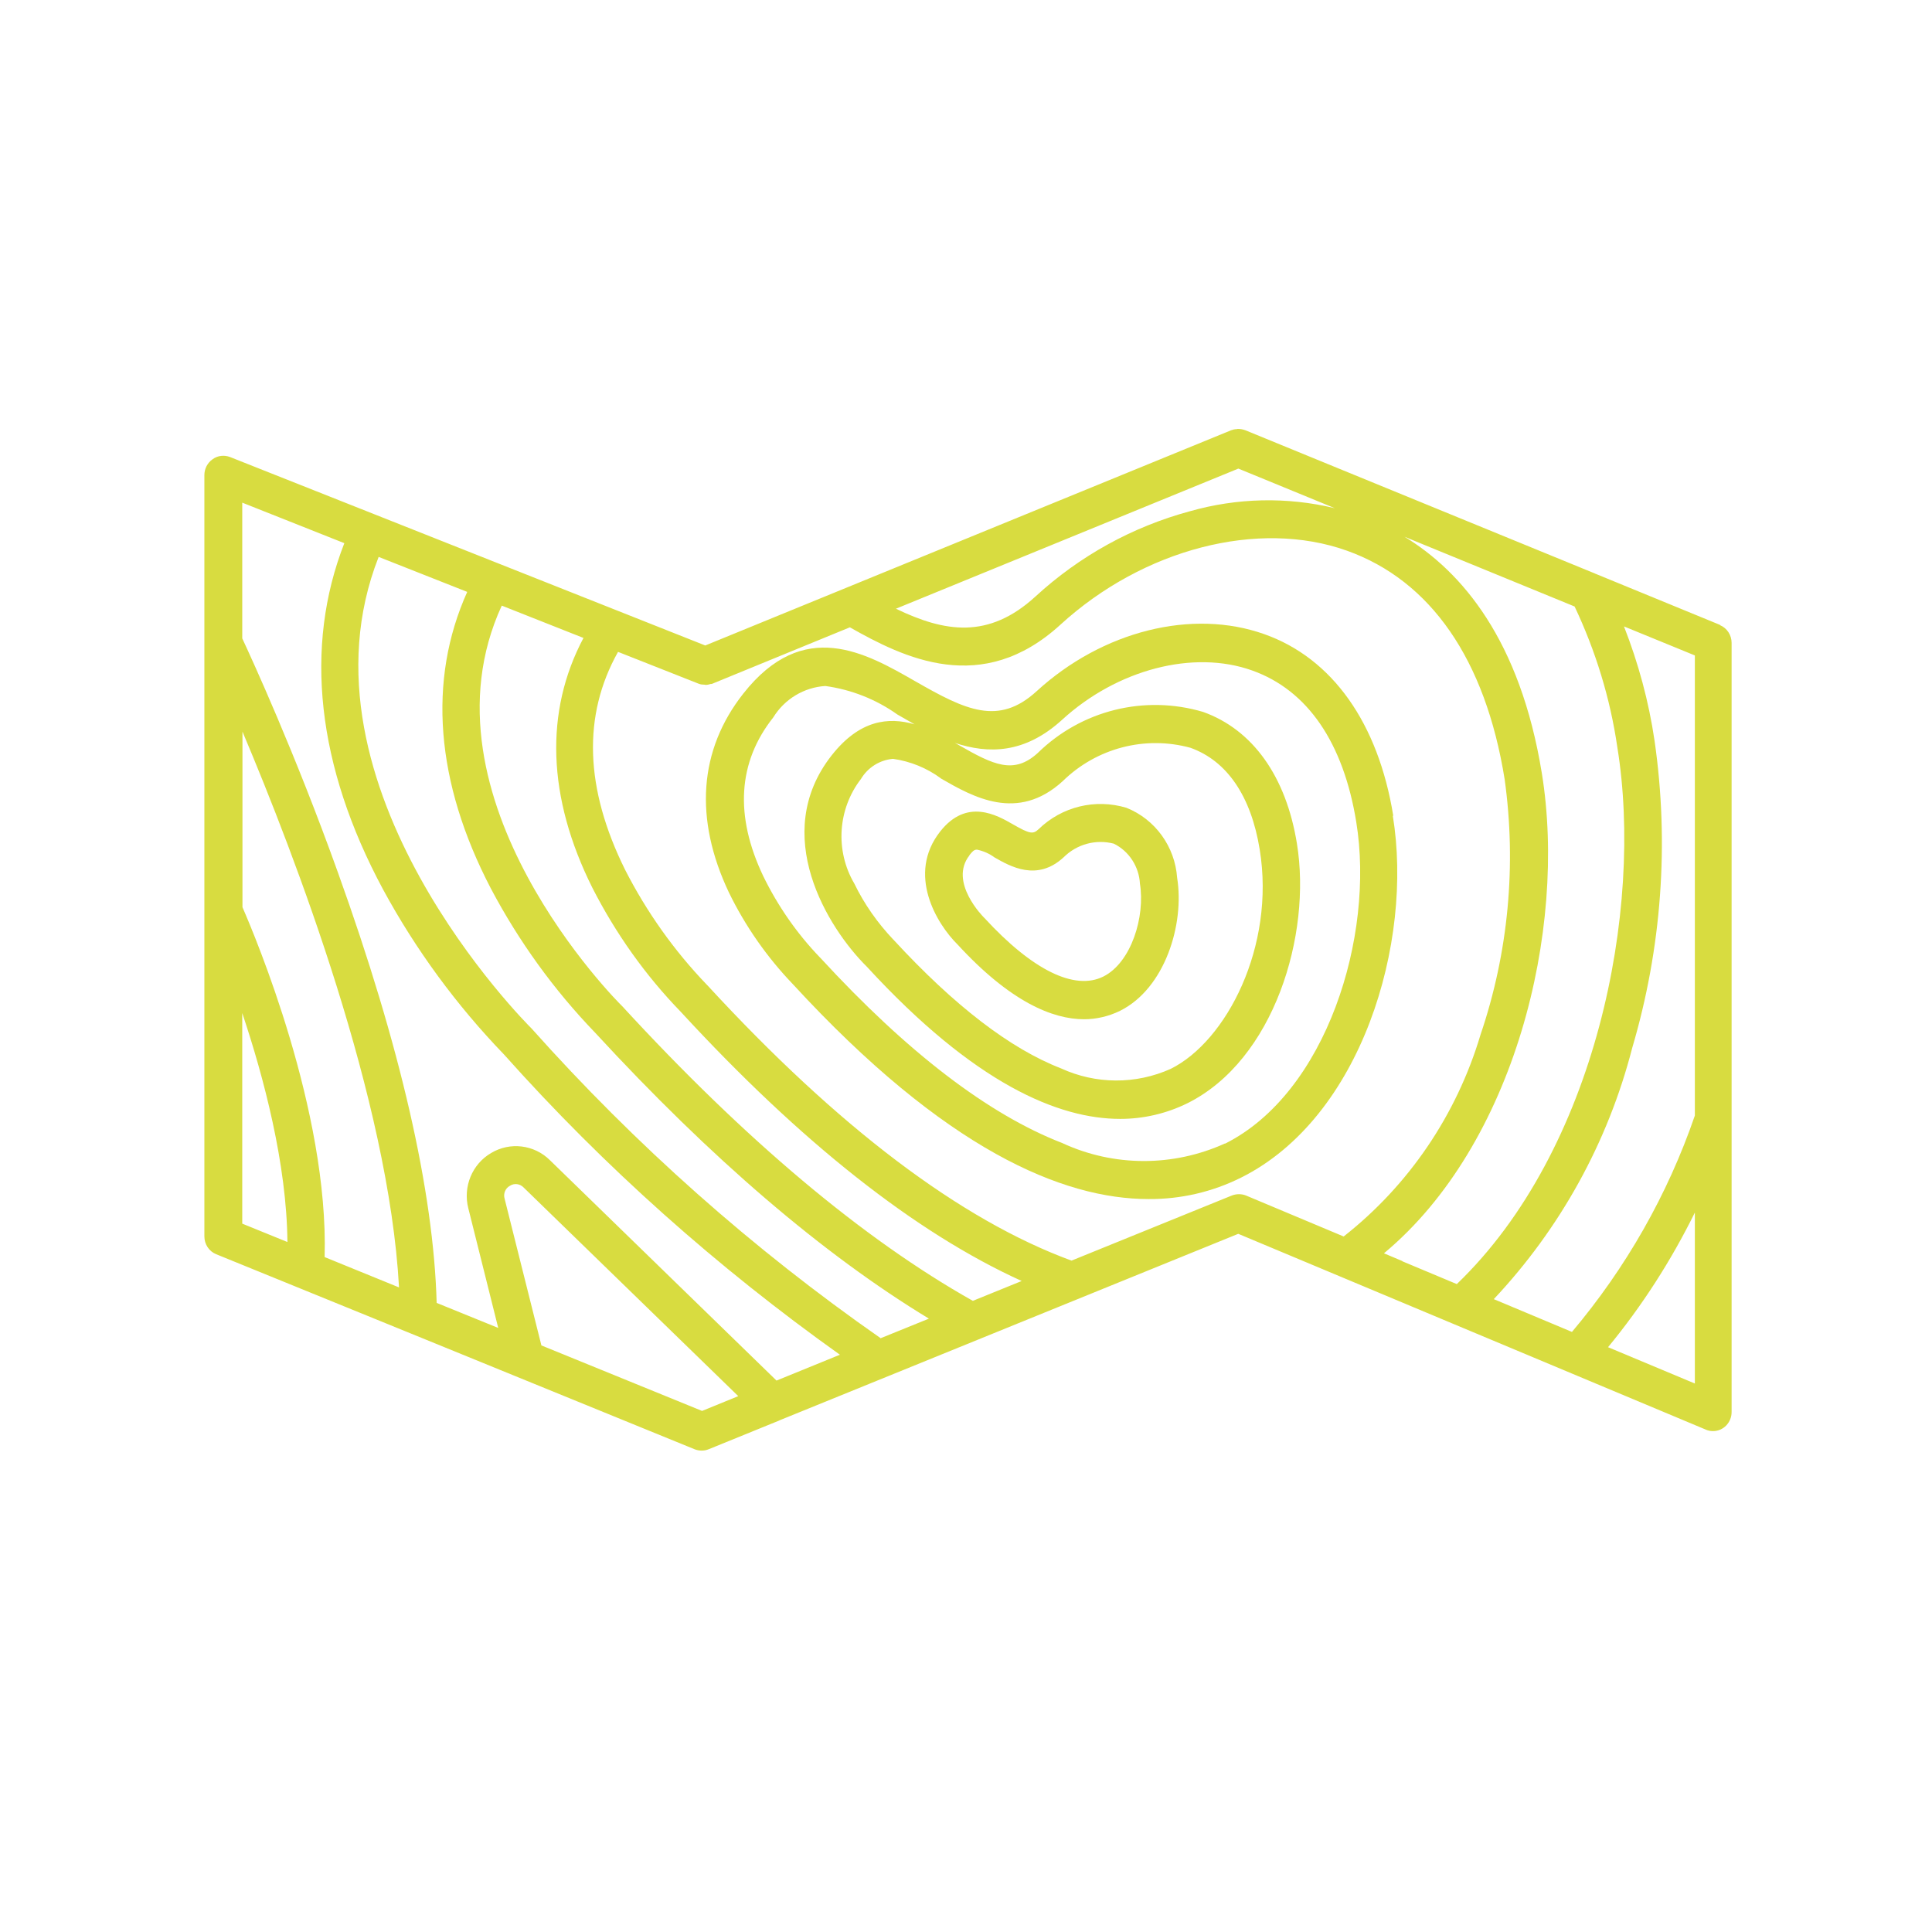 <?xml version="1.0" encoding="UTF-8"?>
<svg xmlns="http://www.w3.org/2000/svg" id="uuid-e386d404-5903-4d38-b450-a8981f6469c5" viewBox="0 0 87.25 87.25">
  <defs>
    <style>.uuid-8b7a9cd4-cfa8-4005-af02-47d815e620bc{fill:#d8dc40;}</style>
  </defs>
  <path class="uuid-8b7a9cd4-cfa8-4005-af02-47d815e620bc" d="m62.92,36.84c-.68-4.19-2.75-7.11-5.82-8.2-3.26-1.16-7.31-.15-10.29,2.58-1.72,1.57-3.2.85-5.47-.45-2.25-1.29-5.05-2.9-7.77.55-2.01,2.55-2.23,5.66-.65,8.99.74,1.52,1.72,2.92,2.89,4.14,6.88,7.48,12.19,9.7,16.06,9.7,1.45.01,2.88-.32,4.18-.97,5.43-2.71,7.79-10.59,6.85-16.34Zm-20.44-1.69c1.46.84,3.47,1.99,5.51.13,1.53-1.5,3.72-2.07,5.77-1.51,1.65.59,2.74,2.18,3.13,4.6.71,4.37-1.5,8.65-4.02,9.9-1.58.71-3.38.7-4.95-.02-2.3-.89-4.83-2.84-7.55-5.79,0-.01-.02-.02-.03-.03-.71-.75-1.31-1.6-1.76-2.53-.87-1.48-.75-3.36.3-4.72.31-.52.85-.86,1.45-.91h0c.78.11,1.52.41,2.16.88Zm12.84,16.49c-2.34,1.06-5.02,1.06-7.35-.02-3.33-1.29-7-4.1-10.91-8.35l-.03-.03c-1.04-1.08-1.9-2.32-2.56-3.67-1.3-2.73-1.15-5.15.45-7.17.51-.83,1.39-1.36,2.35-1.42,1.17.16,2.29.6,3.26,1.29.25.14.51.29.77.44-1.18-.34-2.48-.2-3.74,1.4-2.8,3.56-.19,7.79,1.59,9.55,4.87,5.3,8.66,6.87,11.44,6.87h0c1.05,0,2.09-.24,3.04-.71,3.91-1.95,5.61-7.61,4.94-11.72-.49-3.04-2-5.15-4.24-5.95-2.64-.78-5.49-.08-7.47,1.86-1.08.98-2,.53-3.54-.35-.07-.04-.13-.08-.2-.11,1.51.5,3.15.5,4.84-1.04,2.49-2.28,5.94-3.18,8.59-2.23,2.5.89,4.12,3.26,4.7,6.85.84,5.16-1.35,12.23-5.93,14.52Z"></path>
  <path class="uuid-8b7a9cd4-cfa8-4005-af02-47d815e620bc" d="m77.7,28.23l-5.65-2.32s-.01,0-.02-.01l-11.35-4.65-4.44-1.82c-.11-.04-.22-.06-.33-.06-.02,0-.04,0-.06.01-.08,0-.17.02-.25.05l-23.75,9.72-21.46-8.51c-.26-.1-.56-.07-.79.1-.23.16-.37.43-.37.71v19.73s0,0,0,.01v14.65c0,.35.21.67.53.8l8.79,3.58s0,0,0,0l12.82,5.23c.1.04.21.06.32.06.11,0,.21-.02.31-.06l3.17-1.29s.03-.01.04-.02l20.71-8.42,21.11,8.84c.11.05.22.07.33.07.47,0,.84-.39.84-.86V29.03c0-.35-.21-.67-.53-.8Zm-21.78-7.07l4.36,1.79c-2.16-.52-4.41-.47-6.55.14-2.59.7-4.98,2.02-6.97,3.85-2.12,1.94-4.1,1.61-6.3.55l15.47-6.33ZM10.94,55.26v-9.51c.97,2.89,2.01,6.82,2.04,10.34l-2.04-.83Zm3.72,1.51c.19-6.6-3.14-14.49-3.71-15.8v-7.93c2.38,5.63,6.61,16.67,7.07,25.1l-3.36-1.37Zm17.05,6.95l-7.26-2.96-1.66-6.62c-.07-.23.03-.48.24-.59.2-.13.46-.09.62.08l9.69,9.42-1.64.67Zm3.36-1.37l-10.24-9.96c-.71-.7-1.8-.83-2.65-.32-.86.5-1.28,1.53-1.03,2.5l1.35,5.4-2.78-1.13c-.14-5.04-1.63-11.57-4.46-19.44-1.94-5.41-3.9-9.67-4.32-10.57v-6.13s4.61,1.83,4.61,1.83c-1.83,4.68-1.25,10.06,1.75,15.64,1.48,2.73,3.32,5.23,5.46,7.45,4.54,5.09,9.64,9.62,15.17,13.56l-2.87,1.17Zm4.71-1.91c-5.78-4.03-11.08-8.73-15.78-14l-.03-.03c-.11-.11-10.95-10.89-6.87-21.26l4,1.58c-1.79,3.98-1.44,8.59,1.07,13.4,1.26,2.38,2.84,4.57,4.7,6.5,5.24,5.69,10.3,10.02,15.08,12.92l-2.17.88Zm4.16-1.69c-4.96-2.79-10.29-7.27-15.84-13.31-.01-.01-.02-.02-.03-.03-.1-.09-9.41-9.37-5.41-18.06l3.69,1.46c-1.76,3.32-1.64,7.19.4,11.28,1.05,2.06,2.39,3.95,3.99,5.6,5.43,5.9,10.6,9.98,15.4,12.16l-2.19.89Zm12.33-4.76c-.2-.08-.43-.08-.64,0l-7.24,2.94c-5.01-1.84-10.54-6.02-16.44-12.43l-.03-.03c-1.48-1.54-2.72-3.29-3.69-5.19-1.82-3.67-1.93-6.97-.32-9.84l.08.03,3.57,1.41c.08.03.16.04.25.04.02,0,.04.01.06.01,0,0,0,0,0,0,.08,0,.15-.02.22-.04.03,0,.06,0,.09-.02h.02s0,0,.01-.01l6.17-2.53c2.44,1.38,5.96,3.13,9.51-.12,3.74-3.42,8.94-4.77,12.94-3.34,3.78,1.35,6.25,4.91,7.12,10.32.54,3.88.17,7.83-1.09,11.54-1.08,3.62-3.24,6.8-6.18,9.11l-4.41-1.85Zm7.06,2.96l-.83-.35c5.9-4.91,8.28-14.59,7.13-21.68-.98-6.03-3.62-9.11-6.2-10.68l.85.35,6.83,2.8c.95,2.01,1.61,4.15,1.93,6.36,1.19,7.33-.96,18.2-7.25,24.24l-2.46-1.03Zm13.21,5.53l-3.92-1.64c1.54-1.87,2.85-3.91,3.92-6.08v7.72Zm0-12.1c-1.23,3.58-3.12,6.89-5.55,9.77l-3.53-1.48c2.99-3.18,5.15-7.07,6.25-11.34,1.33-4.5,1.68-9.24,1.01-13.88-.26-1.77-.73-3.5-1.38-5.16l3.2,1.31v20.78Z"></path>
  <path class="uuid-8b7a9cd4-cfa8-4005-af02-47d815e620bc" d="m48.95,46.03h0c.56,0,1.12-.13,1.63-.38,2.03-1.01,2.92-3.91,2.58-6.01-.1-1.41-.99-2.64-2.29-3.16-1.4-.42-2.91-.06-3.97.97-.24.22-.37.23-1.15-.22-.73-.42-2.09-1.2-3.29.32-1.52,1.93-.16,4.17.78,5.1,2.39,2.6,4.3,3.38,5.72,3.38Zm-5.17-7.41c.13-.16.2-.25.34-.25h0c.29.06.56.18.79.35.72.41,1.92,1.1,3.12,0,.6-.6,1.46-.83,2.27-.62.69.34,1.14,1.04,1.18,1.81.24,1.47-.38,3.55-1.65,4.19-1.3.65-3.21-.29-5.37-2.64-.01-.01-.02-.02-.03-.03s-1.6-1.59-.65-2.8Z"></path>
</svg>
